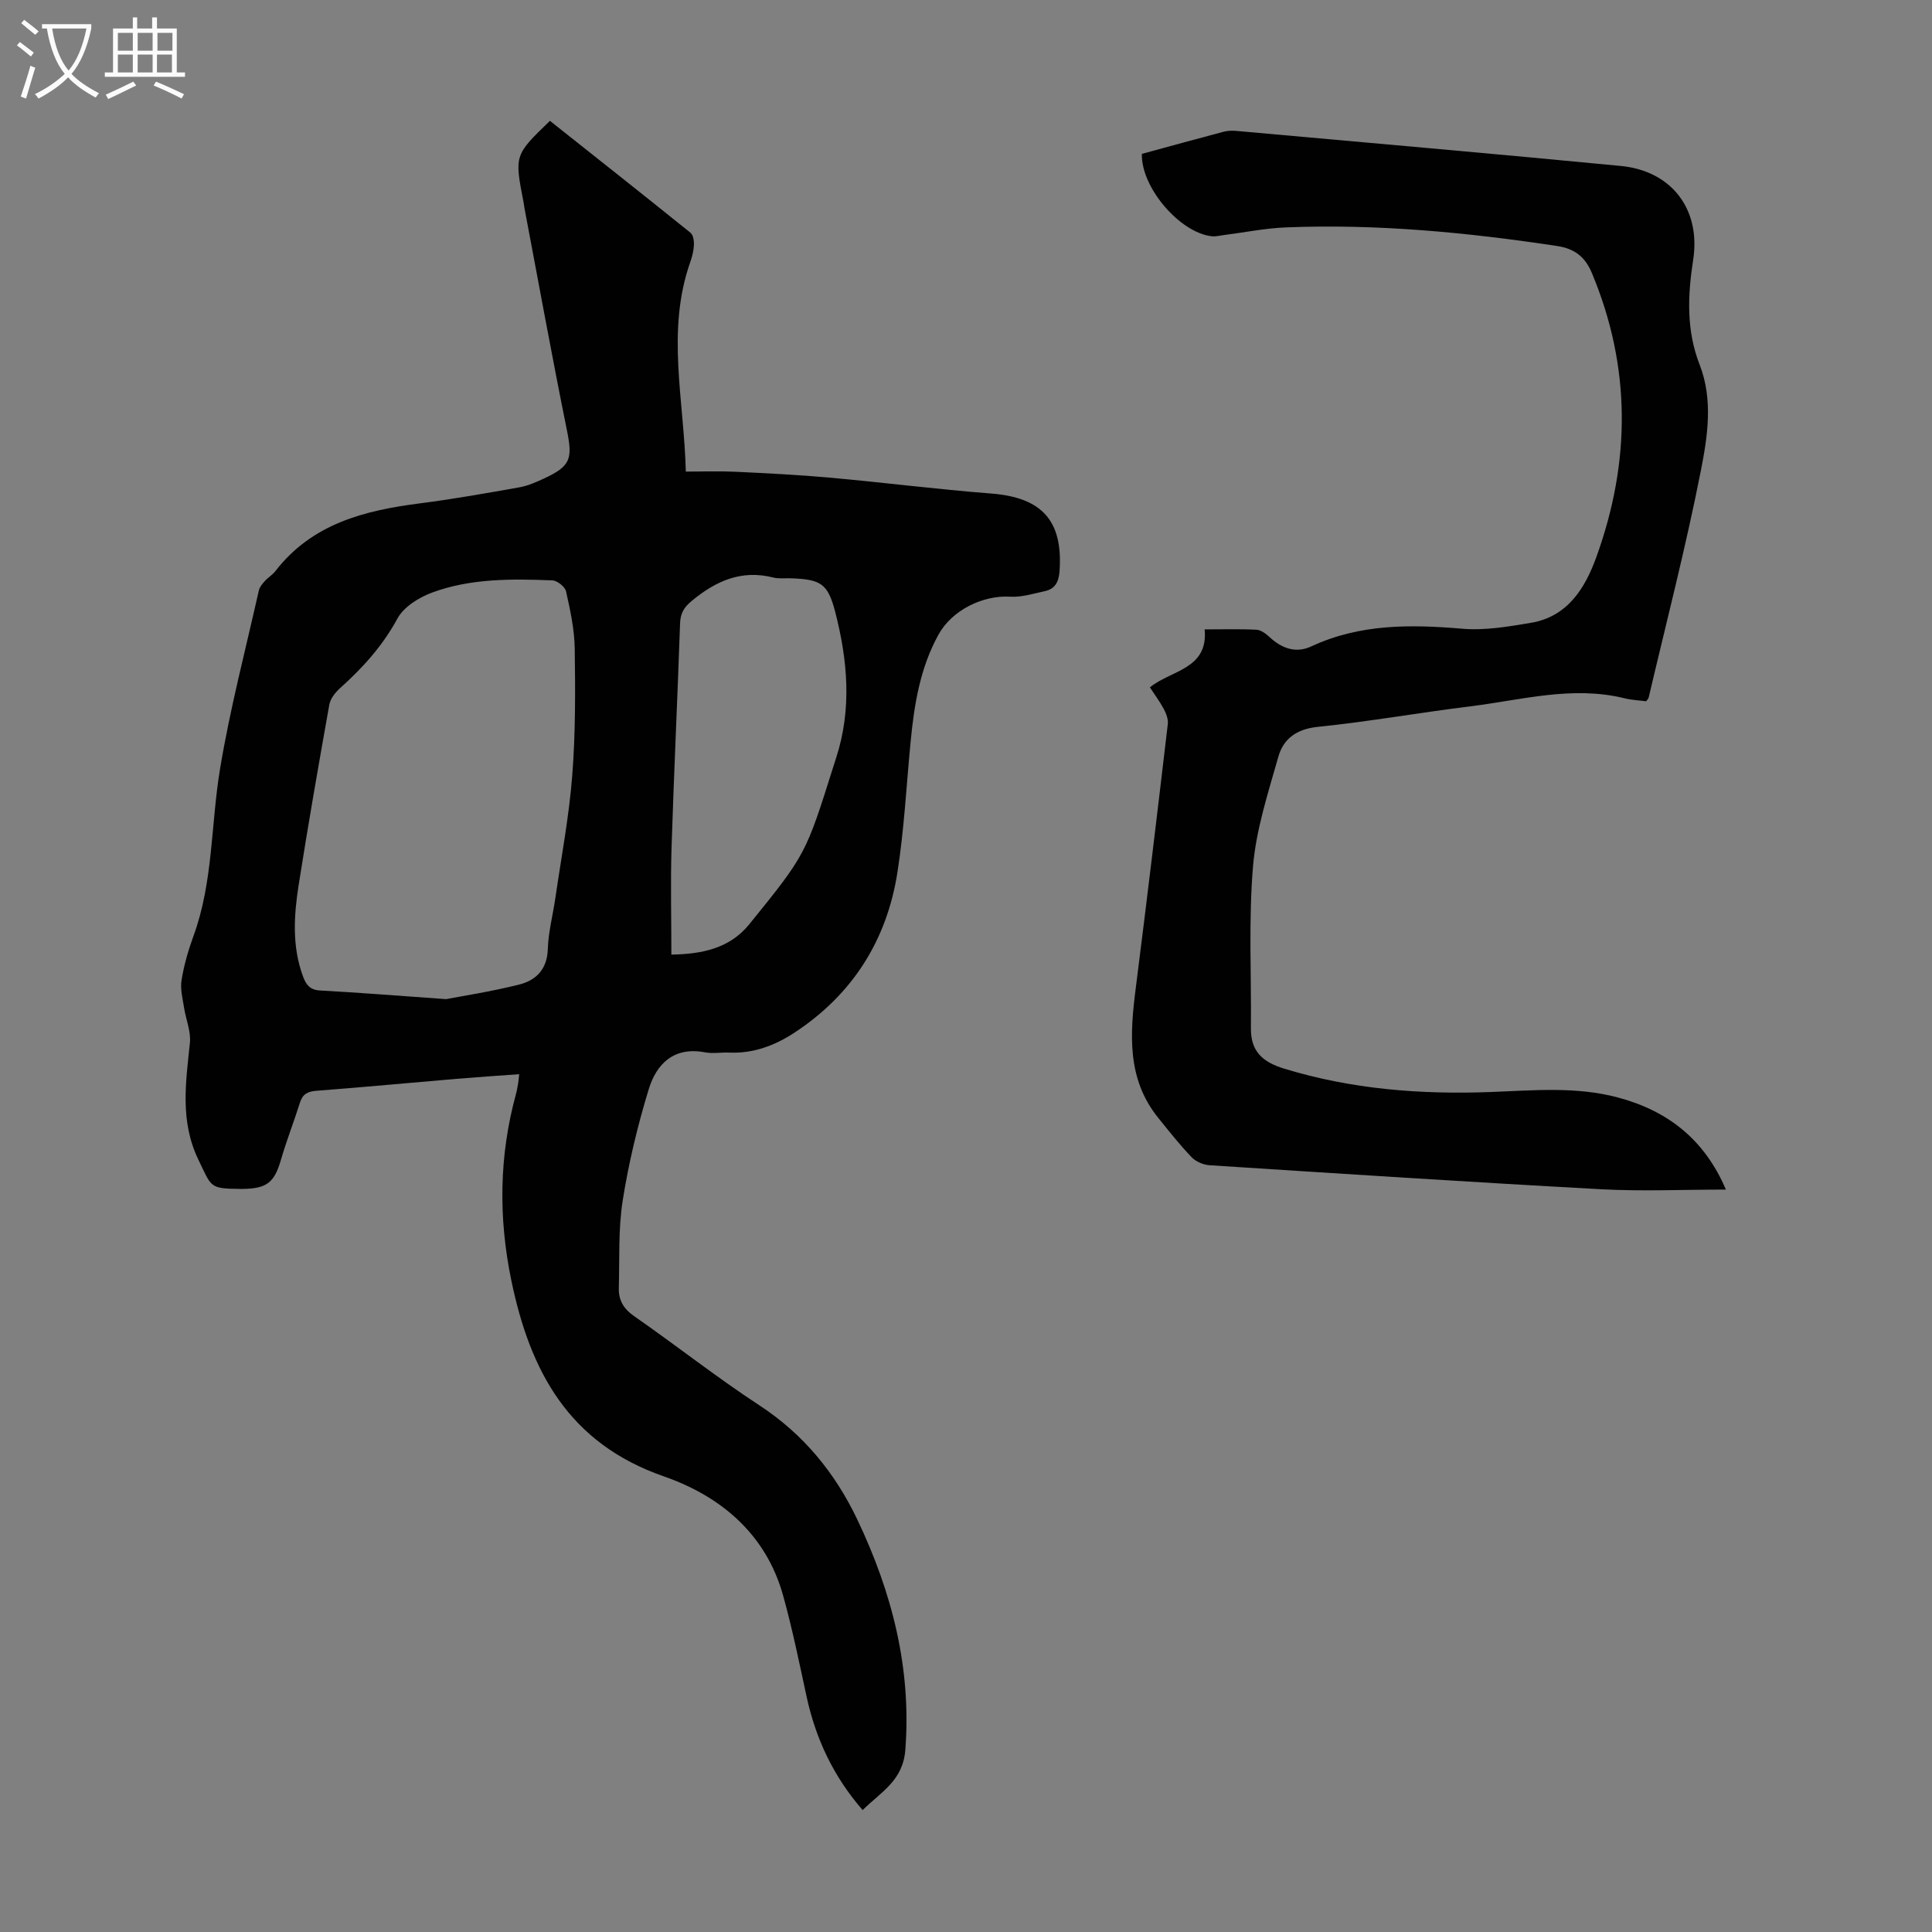 <svg enable-background="new 0 0 400 400" viewBox="0 0 400 400" xmlns="http://www.w3.org/2000/svg"><rect x="0" y="0" width="400" height="400" fill="#808080" stroke="none"/><path d="m113.86 25.02c9.7 7.69 19.44 15.39 29.1 23.17.57.46.75 1.69.71 2.54-.06 1.21-.37 2.44-.78 3.59-4.99 14.23-1.25 28.59-.9 43.32 3.56 0 6.9-.13 10.22.03 6.57.31 13.14.64 19.69 1.23 11.11 1 22.19 2.42 33.31 3.28 10.49.81 14.89 5.6 14.16 16.04-.15 2.18-.87 3.7-3.04 4.17-2.37.51-4.81 1.29-7.17 1.15-5.63-.35-12.04 2.75-14.85 7.84-3.82 6.91-5.04 14.51-5.78 22.23-.87 9.01-1.33 18.09-2.73 27.02-2.2 14.04-9.28 25.25-21.27 33.14-4.1 2.7-8.55 4.37-13.56 4.16-1.68-.07-3.41.25-5.03-.06-6.39-1.21-10.01 2.36-11.62 7.62-2.31 7.55-4.17 15.29-5.4 23.09-.93 5.92-.63 12.04-.8 18.08-.07 2.48.95 4.29 3.15 5.82 8.73 6.07 17.09 12.68 25.97 18.49 9.13 5.98 15.65 13.98 20.25 23.62 7.17 15.06 11.24 30.72 9.95 47.69-.49 6.41-5.02 8.69-8.84 12.48-6.06-6.97-9.73-14.8-11.62-23.57-1.51-6.98-2.94-14-4.85-20.87-3.56-12.78-13-20.59-24.69-24.65-19.72-6.86-27.69-21.78-31.58-40.59-2.68-12.99-2.53-25.75.95-38.51.21-.75.34-1.53.47-2.3.08-.44.1-.89.21-1.87-4.4.32-8.68.6-12.95.96-9.7.82-19.39 1.74-29.09 2.48-1.83.14-2.81.73-3.36 2.48-1.24 3.94-2.76 7.79-3.91 11.76-1.36 4.69-2.86 5.99-7.84 6.07-.22 0-.45 0-.67 0-6.33-.06-5.84-.35-8.57-5.99-3.89-8.03-2.63-16.05-1.78-24.27.24-2.36-.85-4.85-1.22-7.3-.29-1.88-.81-3.85-.51-5.67.5-3.07 1.37-6.12 2.44-9.05 4.12-11.21 3.61-23.11 5.52-34.63 2.05-12.43 5.28-24.67 8.04-36.99.16-.7.71-1.37 1.22-1.93.67-.75 1.59-1.28 2.2-2.07 7.61-9.85 18.48-12.58 30.04-14.05 6.87-.88 13.7-2.1 20.51-3.31 1.73-.31 3.42-1.06 5.03-1.8 5.61-2.6 5.98-4.09 4.77-10.08-3.08-15.23-5.86-30.52-8.75-45.79-.08-.44-.13-.89-.21-1.33-1.9-9.76-1.91-9.76 5.46-16.87zm-21.5 181.84c3.14-.61 9.17-1.53 15.07-3 3.54-.88 5.86-3.15 5.99-7.38.11-3.55 1.06-7.07 1.57-10.61 1.22-8.4 2.82-16.78 3.48-25.23.69-8.77.65-17.62.52-26.42-.06-3.94-.93-7.91-1.8-11.79-.21-.95-1.82-2.23-2.83-2.27-8.4-.33-16.87-.43-24.86 2.51-2.75 1.01-5.91 2.97-7.22 5.4-3.07 5.66-7.18 10.19-11.87 14.4-.99.89-2.01 2.18-2.23 3.43-2.22 12.43-4.39 24.88-6.35 37.35-.99 6.32-1.39 12.69.9 18.9.62 1.67 1.39 2.8 3.51 2.92 7.7.41 15.39 1.03 26.12 1.79zm46.64-9.22c6.34-.11 12.06-1.26 16.13-6.28 11.74-14.49 11.7-14.53 17.49-32.91.17-.53.34-1.06.51-1.6 3.26-10.05 2.37-20.13-.19-30.09-1.54-5.99-3.02-6.8-9.17-7.03-1.23-.05-2.51.13-3.68-.16-6.59-1.67-11.88.71-16.86 4.83-1.64 1.35-2.36 2.58-2.43 4.69-.53 15.54-1.28 31.07-1.77 46.61-.22 7.23-.03 14.48-.03 21.94z" fill="#010102"/><path d="m236.41 31.86c5.77-1.57 11.36-3.12 16.98-4.6.84-.22 1.78-.23 2.65-.15 26.52 2.39 53.04 4.69 79.54 7.25 10.53 1.02 16.59 9 14.97 19.45-1.14 7.39-1.44 14.57 1.35 21.72 2.8 7.2 1.65 14.77.25 21.89-3.1 15.78-7.14 31.37-10.82 47.04-.05.2-.25.36-.51.73-1.43-.19-3-.25-4.49-.62-10.81-2.66-21.33.36-31.92 1.67-10.54 1.3-21.02 3.17-31.59 4.25-4.37.45-7.1 2.45-8.15 6.18-2.12 7.49-4.61 15.07-5.25 22.75-.93 11.1-.33 22.32-.43 33.5-.04 4.74 2.4 6.96 6.85 8.32 14 4.29 28.29 5.39 42.8 4.85 8.82-.33 17.66-1.19 26.36 1.14 10.27 2.75 17.88 8.64 22.33 19.06-8.91 0-17.4.39-25.84-.07-27.03-1.47-54.04-3.23-81.06-4.97-1.29-.08-2.85-.75-3.73-1.67-2.47-2.58-4.69-5.4-6.94-8.19-6.52-8.11-5.81-17.44-4.6-26.92 2.31-18.17 4.48-36.36 6.62-54.55.12-.98-.31-2.14-.79-3.06-.83-1.56-1.9-3-2.92-4.55 4.38-3.58 12.12-3.73 11.34-12 3.64 0 7.19-.11 10.73.07.95.05 1.99.85 2.75 1.56 2.54 2.34 5.44 3.37 8.62 1.88 10.04-4.67 20.51-4.56 31.23-3.65 4.69.4 9.56-.44 14.26-1.23 7.58-1.29 11.18-7.18 13.5-13.59 7.13-19.69 7.24-39.38-.95-58.9-1.38-3.28-3.57-4.98-7.18-5.52-18.62-2.81-37.3-4.61-56.15-3.85-4.34.18-8.65 1.06-12.98 1.61-.77.1-1.56.31-2.32.23-6.58-.69-14.69-10.05-14.51-17.06z" fill="#010102"/><g fill="#fafbfa"><path d="m6.4 11.7c-1-.8-1.9-1.6-2.9-2.3l.6-.7c.9.7 1.9 1.4 2.9 2.2zm-2.1 8.3c.7-2.1 1.4-4.2 2-6.4.2.1.6.3 1 .4-.7 2.3-1.3 4.4-1.9 6.4zm3-12.8c-1.1-.9-2.1-1.7-2.9-2.4l.6-.7c1 .8 2 1.5 3 2.4zm1.4-1.3v-.9h10.2v.9c-.9 4.2-2.3 7.3-4.1 9.4 1.3 1.4 3.2 2.7 5.7 4-.2.2-.4.5-.7.9-2.5-1.4-4.4-2.7-5.7-4.2-1.4 1.5-3.5 3-6.1 4.4 0 0 0 0-.1-.1-.3-.4-.5-.7-.7-.8 2.7-1.3 4.7-2.8 6.2-4.2-1.8-2.2-3-5.3-3.7-9.4zm9.2 0h-7.1c.6 3.8 1.7 6.7 3.4 8.7 1.7-2 2.9-4.8 3.7-8.7z"/><path d="m31.6 3.6h.9v2.3h4.1v9.1h1.7v.9h-16.6v-.9h1.7v-9.1h4.1v-2.3h.9v2.3h3.1v-2.3zm-4 13.3.6.8c-1.9.9-3.8 1.9-5.8 2.8-.2-.3-.3-.6-.5-.9 2-.9 3.9-1.8 5.7-2.7zm-3.2-10.1v3.7h3.1v-3.7zm0 4.5v3.7h3.1v-3.7zm4.1-4.5v3.7h3.1v-3.7zm0 4.5v3.7h3.1v-3.7zm9.1 9.1c-2.1-1.1-4.1-2-5.8-2.7l.5-.8c2.2.9 4.1 1.8 5.8 2.6zm-1.9-13.6h-3.1v3.7h3.1zm-3.2 4.5v3.7h3.1v-3.7z"/></g></svg>